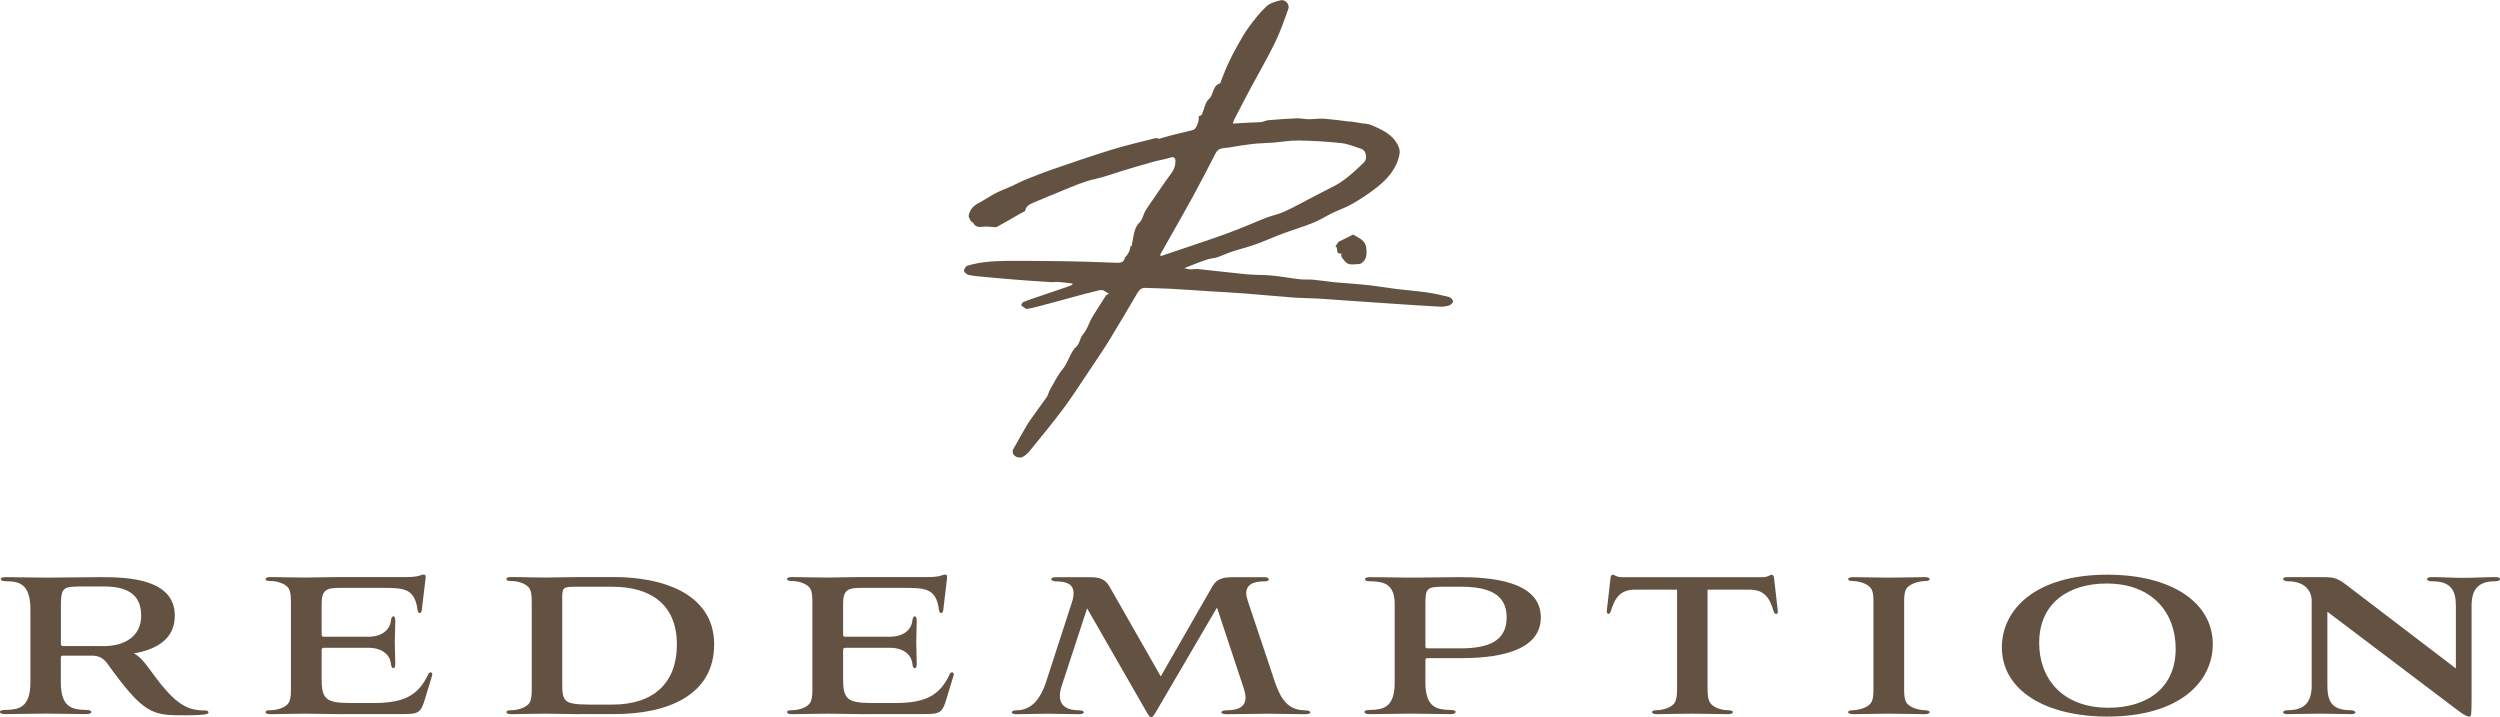 <svg xmlns="http://www.w3.org/2000/svg" id="Layer_2" viewBox="0 0 670.72 192.45"><g id="Layer_1-2"><g id="_9h8hEZ"><path d="M317.62,71.92c.73.15,1.23.32,1.73.34.69.03,1.39-.15,2.08-.08,4.35.45,8.69,1,13.05,1.41,2.22.21,4.47.12,6.69.33,2.53.24,5.03.71,7.55,1,1.17.14,2.38.01,3.56.12,1.85.17,3.68.46,5.52.66,1.07.12,2.16.16,3.23.26,2.2.19,4.41.34,6.61.6,2.44.29,4.87.71,7.31,1.01,2.62.32,5.25.5,7.86.88,2,.29,3.98.73,5.93,1.23.46.12,1.08.75,1.1,1.16.01.38-.63.99-1.1,1.13-.84.25-1.76.34-2.64.29-3.79-.2-7.57-.46-11.35-.71-4.27-.28-8.53-.58-12.8-.87-2.73-.19-5.46-.41-8.19-.57-2.31-.13-4.64-.13-6.95-.3-4.21-.31-8.41-.73-12.62-1.06-3.28-.25-6.57-.42-9.85-.62-3.44-.22-6.88-.47-10.33-.66-2.24-.12-4.48-.14-6.72-.23-.98-.04-1.58.44-2.05,1.22-2.5,4.21-4.95,8.45-7.51,12.62-1.82,2.95-3.78,5.81-5.71,8.69-2.21,3.29-4.34,6.65-6.71,9.82-2.92,3.91-6.04,7.68-9.11,11.47-.52.64-1.22,1.22-1.96,1.58-.45.22-1.25.12-1.7-.15-.72-.43-1.14-1.19-.65-2.08.7-1.28,1.43-2.55,2.16-3.81.75-1.29,1.45-2.61,2.29-3.83,1.46-2.12,3.03-4.15,4.5-6.26.39-.56.49-1.32.84-1.93,1.1-1.89,2.05-3.91,3.44-5.57,1.58-1.89,1.9-4.45,3.78-6.17.79-.72.85-2.2,1.58-3.04,1.34-1.54,1.76-3.51,2.82-5.16,1.15-1.77,2.25-3.58,3.4-5.35.12-.18.42-.25.82-.46-.72-.39-1.35-1.01-1.98-1.01-.98,0-1.95.44-2.93.64-2.02.4-14.95,4.17-16.99,4.41-.51.06-1.12-.57-1.63-.94-.04-.03.19-.66.43-.82.76-.5,12.48-4.24,13.28-4.69l-.02-.37c-1.25-.14-2.5-.31-3.76-.41-.61-.05-1.24.09-1.85.05-2.96-.18-5.92-.37-8.88-.61-3.11-.24-6.21-.52-9.32-.81-1.33-.12-2.67-.23-3.97-.51-.5-.11-1.2-.66-1.26-1.09-.06-.43.47-1.27.89-1.39,1.56-.45,3.17-.79,4.79-.97,1.91-.22,3.85-.3,5.78-.32,3.83-.03,7.66,0,11.5.04,3.32.03,6.65.09,9.97.18,2.71.07,5.43.18,8.14.29,1.02.04,1.84-.18,2.07-1.35,0-.04.03-.08.06-.11,1.18-1.19,1.69-2.57,1.32-4.26l.16,1.24c.09,0,.19.02.28.03.18-.97.34-1.95.53-2.92.26-1.27.56-2.43,1.61-3.45.84-.82.99-2.29,1.67-3.33,1.68-2.6,3.53-5.09,5.24-7.67,1.12-1.69,2.77-3.15,2.71-5.42-.02-.98-.42-1.29-1.46-.96-1.49.48-3.07.71-4.58,1.13-2.69.75-5.36,1.54-8.03,2.34-2.46.74-4.88,1.68-7.38,2.22-3.1.68-5.96,1.95-8.86,3.14-2.55,1.05-5.1,2.07-7.63,3.17-1.01.44-2.08.83-2.36,2.18-.07.32-.81.5-1.23.75-2.1,1.21-4.18,2.45-6.3,3.6-.35.19-.88.07-1.33.05-.75-.02-1.51-.17-2.24-.07-1.18.16-2.24.21-2.89-1.05-.1-.19-.48-.23-.58-.42-.26-.5-.68-1.08-.59-1.55.3-1.57,1.28-2.64,2.73-3.37,1.52-.77,2.92-1.79,4.43-2.57,1.42-.73,2.94-1.27,4.39-1.93,1.16-.52,2.27-1.15,3.44-1.62,2.42-.98,4.85-1.96,7.32-2.81,5.26-1.81,10.51-3.63,15.83-5.27,3.94-1.21,7.96-2.15,11.95-3.16.39-.1.86.16.93.18,1.44-.4,2.65-.77,3.87-1.08,1.77-.45,3.57-.81,5.33-1.3.87-.25,1.76-2.7,1.45-3.67.29-.15.75-.22.86-.45.65-1.41.86-3.24,1.9-4.18,1.35-1.22.94-3.49,2.86-4.15.07-.03.17-.08.19-.14.66-1.63,1.24-3.28,1.97-4.88.76-1.67,1.6-3.31,2.5-4.91,1-1.78,1.99-3.58,3.2-5.22,1.43-1.95,2.94-3.9,4.7-5.54.96-.9,2.49-1.32,3.83-1.65,1.21-.29,2.48,1.08,2.08,2.24-1.09,3.08-2.17,6.19-3.6,9.13-1.97,4.05-4.26,7.95-6.39,11.93-1.54,2.87-3.03,5.77-4.53,8.66-.13.25-.19.54-.38,1.12,1.45-.09,2.72-.18,4-.24,1.07-.05,2.15-.08,3.22-.13.28-.01.57-.06.85-.13.48-.12.95-.37,1.43-.41,2.52-.2,5.04-.4,7.56-.5,1.09-.04,2.18.23,3.28.24,1.32.01,2.65-.23,3.96-.14,2.22.15,4.43.48,6.65.73.28.03.58.01.86.05.94.14,1.87.3,2.81.45.8.13,1.67.12,2.4.43,3.02,1.28,6.07,2.6,7.46,5.92.23.55.34,1.24.24,1.82-.68,3.91-3.14,6.69-6.1,9.03-2.06,1.63-4.28,3.08-6.55,4.41-1.64.96-3.5,1.56-5.23,2.4-1.8.87-3.5,1.96-5.35,2.71-2.62,1.06-5.35,1.85-8.01,2.84-2.5.93-4.93,2.04-7.44,2.94-2.05.74-4.19,1.24-6.26,1.93-1.36.45-2.65,1.07-4.01,1.53-.79.27-1.67.29-2.47.53-1.09.33-2.15.75-3.22,1.15-.95.36-1.88.74-3.19,1.26ZM311.25,68.41c.07.09.15.19.22.28,3.07-1.03,6.14-2.06,9.2-3.1,2.8-.95,5.61-1.88,8.38-2.9,2.28-.83,4.51-1.76,6.76-2.67,1.36-.55,2.7-1.17,4.07-1.67,1.54-.56,3.17-.88,4.65-1.55,2.28-1.03,4.47-2.26,6.69-3.41,2.09-1.08,4.16-2.21,6.28-3.24,3.26-1.59,5.8-4.09,8.39-6.52,1.07-1.01.65-3.25-.61-3.67-1.78-.59-3.56-1.35-5.39-1.56-3.79-.42-7.62-.64-11.44-.7-2.32-.04-4.64.39-6.97.57-1.76.14-3.54.14-5.29.34-2.13.24-4.25.56-6.35.95-1.3.25-2.86-.07-3.67,1.5-1.99,3.85-3.97,7.71-6.04,11.51-2.13,3.91-4.36,7.77-6.55,11.65-.79,1.4-1.57,2.79-2.36,4.18Z" style="fill:#635242;"></path><path d="M364.86,70.83c-1.22.02-2.25.26-3.09-.03-.71-.24-1.25-1.07-1.76-1.71-.2-.25-.12-.72-.17-1.09-1.75.3-.63-1.69-1.59-1.89.38-.54.73-1.04.88-1.25,1.44-.71,2.69-1.32,3.94-1.94,1.37.97,3.2,1.37,3.48,3.59.26,1.99-.04,3.51-1.69,4.32Z" style="fill:#635242;"></path></g><path d="M1.91,155.96c-.92-.07-1.71-.07-1.71-.59,0-.4.59-.53,1.45-.53,4.08,0,6.65.13,11.07.13,4.08,0,9.35-.13,14.29-.13,7.44,0,19.89.46,19.89,10.34,0,6.45-5.14,9.09-11,10.14,1.45.66,2.57,1.98,4.08,4.02,6.32,8.76,9.49,11.33,14.95,11.26,1.32,0,1.32.92.13,1.05-.92.13-2.37.26-5.34.26-8.89,0-11-.07-21.08-14.1-1.25-1.58-2.63-1.91-4.02-1.91h-7.64c-.53,0-.66.13-.66.66v6.52c0,6.78,3.16,7.25,6.39,7.38.92,0,1.78.07,1.78.53s-.66.59-1.51.59c-3.82,0-7.11-.13-10.6-.13s-7.05.13-10.87.13c-.86,0-1.52-.13-1.52-.59s.86-.53,1.78-.53c3.16-.13,6.39-.53,6.39-7.38v-19.63c0-6.78-3.03-7.44-6.26-7.51ZM27.8,173.35c5.47,0,10.08-2.5,10.08-8.17,0-6.32-4.61-7.84-10.08-7.84h-5.07c-6.19,0-6.39.07-6.39,6.06v9.35c0,.4.2.59.66.59h10.8Z" style="fill:#635242;"></path><path d="M92.21,191.6c-4.02,0-6.72-.13-10.01-.13-4.02,0-6.85.13-9.55.13-.99,0-1.38-.2-1.38-.53,0-.4.4-.53,1.38-.53,1.45,0,4.02-.59,4.87-2.11.33-.66.53-1.58.53-3.1v-23.78c0-1.84-.13-2.83-.53-3.56-.86-1.52-3.43-2.11-4.87-2.11-.99,0-1.38-.13-1.38-.53,0-.33.4-.53,1.38-.53,2.63,0,5.47.13,9.42.13,2.5,0,5.73-.13,8.5-.13h18.44c3.62,0,3.89-.66,4.55-.66.59,0,.72.2.59,1.25l-.99,8.3c-.13.99-.99,1.05-1.12,0-.79-5.93-3.62-5.99-9.75-5.99h-11.26c-3.69,0-4.74.72-4.74,4.48v7.97c0,.53.13.66.72.66h11.79c3.82,0,5.8-1.98,6.06-4.22.07-.79.33-1.25.66-1.25.4,0,.53.53.53,1.25,0,1.52-.13,4.02-.13,5.73s.13,4.08.13,5.6c0,.86-.13,1.32-.53,1.32-.33,0-.59-.4-.66-1.32-.26-2.11-2.17-4.15-6.06-4.15h-11.79c-.59,0-.72.2-.72.72v7.51c0,5.47,1.05,6.59,7.71,6.59h6.26c8.17,0,11.99-2.04,14.62-7.71.4-.86,1.32-.59,1.05.33l-1.78,5.86c-1.19,4.15-1.78,4.48-5.93,4.48h-16.01Z" style="fill:#635242;"></path><path d="M155.51,191.6c-2.44,0-6.52-.13-9.09-.13-3.89,0-6.59.13-9.16.13-.99,0-1.38-.2-1.38-.53,0-.4.4-.53,1.38-.53,1.51,0,4.08-.66,4.87-2.11.33-.66.53-1.58.53-3.1v-23.78c0-1.84-.13-2.83-.53-3.56-.86-1.52-3.43-2.11-4.87-2.11-.99,0-1.38-.13-1.38-.53s.4-.53,1.38-.53c3.82,0,5.4.13,9.16.13,2.7,0,5.93-.13,8.76-.13h9.68c12.52,0,26.74,4.28,26.74,18.05s-12.65,18.71-26.74,18.71h-9.35ZM164.34,189.03c11.13,0,17.26-5.93,17.26-16.07,0-11.13-7.44-15.54-17.26-15.54h-10.21c-3.03,0-3.29.33-3.29,2.96v22.72c0,5.14.33,5.86,7.18,5.93h6.32Z" style="fill:#635242;"></path><path d="M232.11,191.6c-4.02,0-6.72-.13-10.01-.13-4.02,0-6.85.13-9.55.13-.99,0-1.38-.2-1.38-.53,0-.4.4-.53,1.38-.53,1.45,0,4.02-.59,4.87-2.11.33-.66.53-1.58.53-3.1v-23.78c0-1.84-.13-2.83-.53-3.56-.86-1.52-3.43-2.11-4.87-2.11-.99,0-1.38-.13-1.38-.53,0-.33.4-.53,1.38-.53,2.63,0,5.47.13,9.42.13,2.5,0,5.73-.13,8.5-.13h18.44c3.62,0,3.89-.66,4.55-.66.59,0,.72.2.59,1.25l-.99,8.3c-.13.99-.99,1.05-1.12,0-.79-5.93-3.62-5.99-9.75-5.99h-11.26c-3.69,0-4.74.72-4.74,4.48v7.97c0,.53.13.66.72.66h11.79c3.82,0,5.8-1.98,6.06-4.22.07-.79.33-1.25.66-1.25.4,0,.53.53.53,1.25,0,1.52-.13,4.02-.13,5.73s.13,4.08.13,5.6c0,.86-.13,1.32-.53,1.32-.33,0-.59-.4-.66-1.32-.26-2.11-2.17-4.15-6.06-4.15h-11.79c-.59,0-.72.2-.72.72v7.51c0,5.47,1.05,6.59,7.71,6.59h6.26c8.17,0,11.99-2.04,14.62-7.71.4-.86,1.32-.59,1.05.33l-1.78,5.86c-1.19,4.15-1.78,4.48-5.93,4.48h-16.01Z" style="fill:#635242;"></path><path d="M326.5,163.01l-15.61,26.68c-1.19,2.11-1.65,2.77-2.04,2.77s-.79-.66-1.58-2.04l-15.61-27.2-6.72,20.49c-.4,1.19-.59,2.11-.59,2.96,0,2.83,2.11,3.89,5.07,3.89,1.78,0,1.84,1.05.07,1.05-3.36,0-5.2-.13-8.43-.13-2.96,0-5.66.13-8.5.13-1.58,0-1.45-1.05.13-1.05,3.75,0,6.39-2.57,8.1-8.04l6.78-20.88c.33-.99.46-1.78.46-2.5,0-2.31-1.71-3.16-4.74-3.16-1.45,0-1.84-1.12-.13-1.12h9.42c2.24,0,3.82.4,5.01,2.37l13.83,24.24,13.9-24.24c1.25-2.11,3.1-2.37,5.47-2.37h8.63c1.25,0,1.38,1.12-.07,1.12-1.71,0-5.01.13-5.01,3.23,0,.53.26,1.58.53,2.31l7.18,21.47c1.52,4.41,3.43,7.57,8.04,7.57,1.78,0,2.11,1.05.07,1.05-3.82,0-6.72-.13-10.14-.13-3.23,0-6.52.13-11,.13-1.84,0-1.78-1.05.07-1.05,3.1,0,5.07-.92,5.07-3.42,0-.66-.13-1.38-.4-2.24l-7.25-21.87Z" style="fill:#635242;"></path><path d="M367.93,155.96c-.92,0-1.71-.07-1.71-.53s.59-.59,1.45-.59c3.95,0,7.05.13,10.74.13,4.35,0,10.21-.13,13.04-.13,8.3,0,21.93.92,21.93,10.8s-13.63,10.93-21.41,10.93h-8.89c-.59,0-.66.2-.66.66v5.86c0,6.78,3.16,7.25,6.39,7.38.92,0,1.71.07,1.71.53s-.59.59-1.45.59c-3.89,0-7.11-.13-10.61-.13s-7.05.13-10.93.13c-.86,0-1.45-.13-1.45-.59s.79-.53,1.71-.53c3.16-.13,6.39-.53,6.39-7.38v-20.95c0-5.6-3.03-6.06-6.26-6.19ZM391.97,173.94c7.38,0,12.25-1.98,12.25-8.3s-4.94-8.23-12.32-8.23h-4.15c-5.01,0-5.33.26-5.33,4.81v11.13c0,.46.13.59.66.59h8.89Z" style="fill:#635242;"></path><path d="M449.93,158.2h-11.26c-3.62,0-5.33,1.78-6.52,5.8-.13.46-.4.72-.66.72s-.46-.4-.4-.92l.99-8.69c.07-.66.26-.92.66-.92s.86.66,2.44.66h37.68c1.51,0,2.04-.66,2.44-.66.33,0,.59.26.66.92l.99,8.69c.07.33,0,.92-.4.92-.26,0-.53-.2-.72-.72-1.12-4.02-2.83-5.8-6.45-5.8h-11.26v26.68c0,1.84.2,2.77.59,3.49.79,1.51,3.36,2.17,4.74,2.17.86,0,1.45.13,1.45.53,0,.33-.53.53-1.32.53-2.63,0-5.53-.13-9.55-.13s-6.78.13-9.49.13c-.79,0-1.32-.2-1.32-.53,0-.4.59-.53,1.45-.53,1.45-.07,3.89-.66,4.74-2.17.33-.79.53-1.71.53-3.49v-26.68Z" style="fill:#635242;"></path><path d="M502.63,161.1c0-1.51-.2-2.37-.53-3.03-.86-1.52-3.36-2.11-4.81-2.17-.79,0-1.45-.13-1.45-.53,0-.33.53-.53,1.32-.53,2.7,0,5.53.13,9.55.13s6.92-.13,9.68-.13c.79,0,1.32.2,1.32.53,0,.4-.66.53-1.45.53-1.45.07-4.02.66-4.87,2.17-.33.66-.53,1.51-.53,3.03v23.78c0,1.84.13,2.77.53,3.49.86,1.51,3.43,2.11,4.87,2.17.79,0,1.45.13,1.45.53,0,.33-.53.53-1.32.53-2.7,0-5.6-.13-9.62-.13s-6.92.13-9.62.13c-.79,0-1.32-.2-1.32-.53,0-.4.66-.53,1.45-.53,1.45-.07,3.95-.66,4.81-2.17.39-.72.53-1.65.53-3.49v-23.78Z" style="fill:#635242;"></path><path d="M565.4,154.18c17.06,0,28.26,7.38,28.26,18.64,0,10.08-8.89,19.43-28.26,19.43-16.53,0-28.32-6.98-28.32-18.57,0-10.14,8.96-19.5,28.32-19.5ZM547.09,172.49c0,9.35,5.99,17.39,18.64,17.39,9.95,0,17.98-5.01,17.98-15.87,0-9.35-5.99-17.46-18.57-17.46-9.95,0-18.05,5.07-18.05,15.94Z" style="fill:#635242;"></path><path d="M663.08,188.37c0,3.1-.07,3.89-.53,3.89-.39,0-1.05-.07-3.1-1.65l-35.04-26.48v19.76c0,4.22,1.12,6.65,6.26,6.65,1.38,0,1.91,1.05.2,1.05-3.1,0-5.47-.13-8.5-.13-2.63,0-6.13.13-8.76.13-1.45,0-1.51-1.05.2-1.05,4.55,0,6.39-2.24,6.39-6.65v-22.86c-.13-3.03-2.37-5.07-6.32-5.07-1.58,0-1.91-1.12-.26-1.12h9.49c3.49,0,4.08.26,7.64,3.03l28.13,21.47v-16.8c0-4.15-1.32-6.59-6.39-6.59-.66,0-1.32-.13-1.32-.59,0-.33.46-.53,1.19-.53,3.16,0,5.4.2,8.5.2,2.57,0,6.19-.2,8.69-.2.86,0,1.12.2,1.19.53,0,.26-.33.59-1.32.59-4.61,0-6.32,2.24-6.32,6.59v25.82Z" style="fill:#635242;"></path></g></svg>